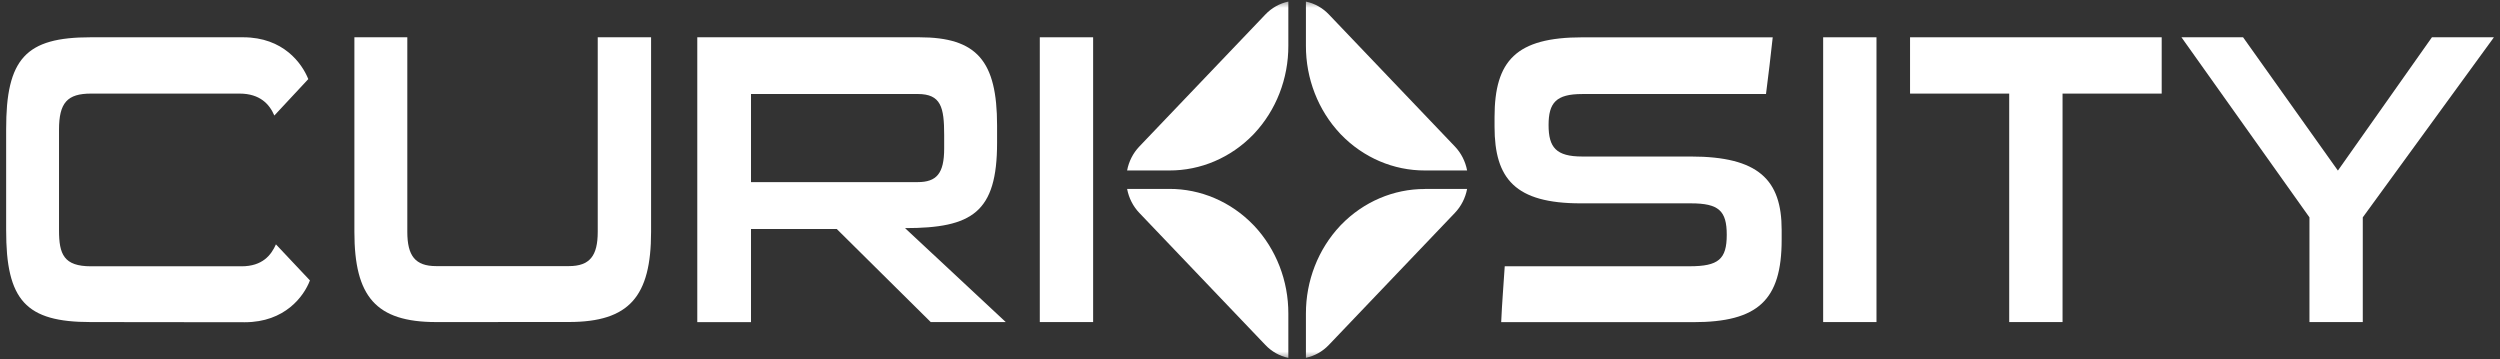 <svg width="160" height="23" viewBox="0 0 160 23" fill="none" xmlns="http://www.w3.org/2000/svg">
<rect x="0" y="0" width="160" height="23" fill="#333333" stroke="none"/>
<g clip-path="url(#clip0_768_4471)">
<mask id="mask0_768_4471" style="mask-type:luminance" maskUnits="userSpaceOnUse" x="0" y="0" width="160" height="23">
<path d="M160 0H0V23H160V0Z" fill="white"/>
</mask>
<g mask="url(#mask0_768_4471)">
<path d="M5.799 20.612C1.653 20.612 0.389 19.235 0.389 14.706V8.294C0.389 3.737 1.653 2.386 5.799 2.386H15.559C18.137 2.386 19.326 4.056 19.731 5.062L17.557 7.394C17.253 6.679 16.646 5.99 15.331 5.99H5.825C4.308 5.99 3.777 6.573 3.777 8.298V14.736C3.777 16.271 4.08 17.043 5.825 17.043H15.458C16.798 17.043 17.354 16.328 17.66 15.639L19.835 17.947C19.455 18.954 18.242 20.623 15.664 20.623L5.799 20.612Z" fill="white"/>
<path d="M27.914 20.612C24.046 20.612 22.681 18.97 22.681 14.843V2.386H26.068V14.838C26.068 16.374 26.575 17.031 27.914 17.031H36.409C37.75 17.031 38.255 16.368 38.255 14.838V2.386H41.669V14.838C41.669 18.97 40.278 20.608 36.41 20.608L27.914 20.612Z" fill="white"/>
<path d="M59.567 20.613L53.551 14.655H48.064V20.615H44.626V2.386H58.833C62.523 2.386 63.813 3.897 63.813 8.029V9.142C63.813 13.592 62.22 14.599 57.922 14.599L64.369 20.613H59.567ZM60.427 8.638C60.427 6.863 60.225 6.016 58.733 6.016H48.064V11.655H58.733C59.945 11.655 60.427 11.097 60.427 9.508V8.638Z" fill="white"/>
<path d="M69.96 2.386H66.547V20.612H69.96V2.386Z" fill="white"/>
<path d="M114.026 15.347C114.026 19.214 112.51 20.618 108.364 20.618H96.076C96.126 19.426 96.228 18.234 96.303 17.041H108.136C109.981 17.041 110.512 16.591 110.512 15.028C110.512 13.492 110.007 13.014 108.212 13.014H101.158C96.986 13.014 95.651 11.452 95.651 8.113V7.501C95.651 3.871 97.042 2.389 101.268 2.389H113.454C113.327 3.607 113.176 4.799 113.024 6.018H101.259C99.591 6.018 99.109 6.574 99.109 8.005C99.109 9.436 99.591 10.017 101.259 10.017H108.212C112.535 10.017 114.026 11.501 114.026 14.707V15.347Z" fill="white"/>
<path d="M120.095 2.386H116.682V20.612H120.095V2.386Z" fill="white"/>
<path d="M128.589 20.612V5.99H122.243V2.386H138.348V5.99H132.003V20.612H128.589Z" fill="white"/>
<path d="M147.805 20.612V13.911L139.613 2.386H143.557L149.625 10.917L155.643 2.386H159.612L151.218 13.911V20.612H147.805Z" fill="white"/>
<path d="M80.988 0.923C81.388 0.503 81.898 0.217 82.454 0.102V2.926C82.46 5.031 81.673 7.054 80.264 8.554L80.206 8.615C78.775 10.092 76.844 10.917 74.835 10.91H72.135C72.245 10.328 72.518 9.793 72.92 9.374L80.988 0.923Z" fill="white"/>
<path d="M80.264 14.446C81.675 15.948 82.461 17.972 82.454 20.078V22.904C81.898 22.789 81.388 22.502 80.988 22.082L72.923 13.632C72.519 13.212 72.245 12.675 72.135 12.09H74.832C76.841 12.083 78.771 12.908 80.203 14.385L80.261 14.446" fill="white"/>
<path d="M91.199 12.09H93.895C93.785 12.672 93.512 13.207 93.111 13.626L85.046 22.076C84.646 22.496 84.135 22.783 83.579 22.899V20.078C83.573 17.974 84.36 15.952 85.77 14.452L85.799 14.421L85.828 14.391C87.26 12.914 89.19 12.089 91.199 12.096" fill="white"/>
<path d="M85.77 8.554C84.36 7.054 83.573 5.031 83.579 2.926V0.102C84.135 0.217 84.645 0.503 85.046 0.923L93.111 9.374C93.512 9.793 93.785 10.328 93.895 10.91H91.199C89.19 10.917 87.26 10.092 85.828 8.615L85.77 8.554Z" fill="white"/>
</g>
</g>
<defs>
<clipPath id="clip0_768_4471">
<rect width="160" height="23" fill="white"/>
</clipPath>
</defs>
</svg>
